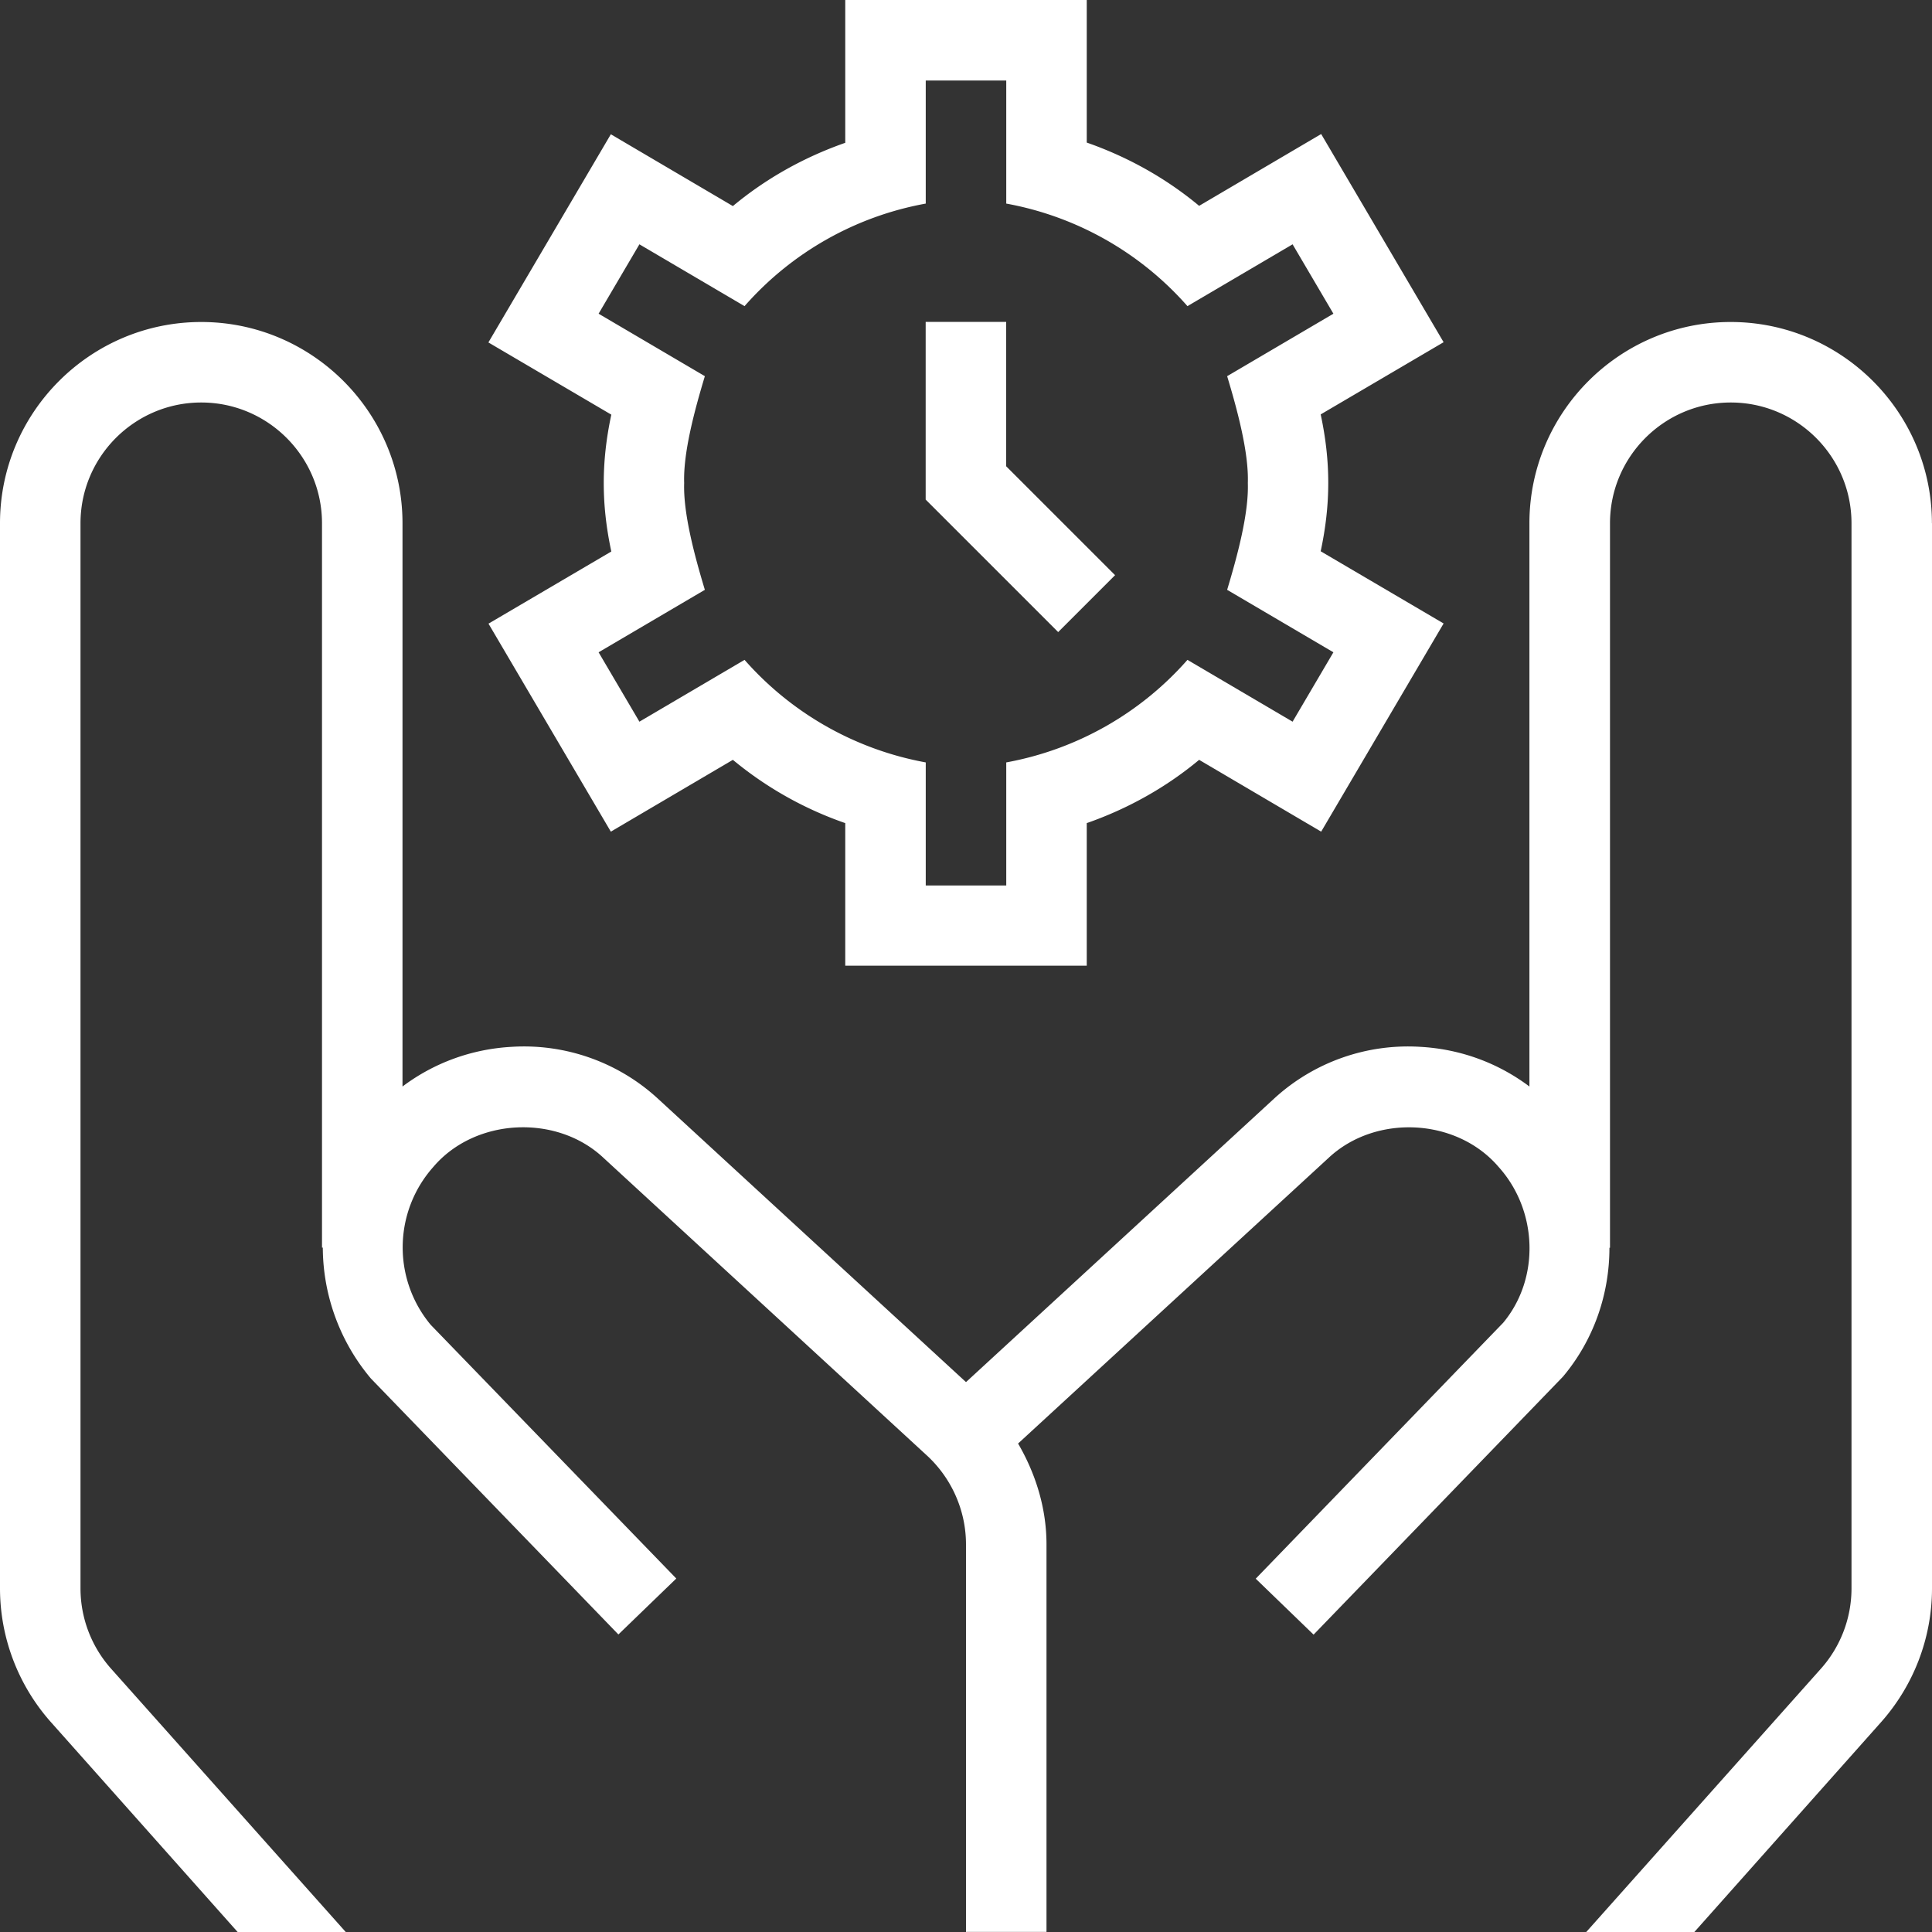 <svg class="" xml:space="preserve" style="enable-background:new 0 0 512 512" viewBox="0 0 24 24" y="0" x="0" height="512" width="512" xmlns:xlink="http://www.w3.org/1999/xlink" version="1.1" xmlns="http://www.w3.org/2000/svg"><rect x="0" y="0" width="24" height="24" fill="#333333" stroke="none"/><g><path class="" data-original="#000000" opacity="1" fill="#ffffff" d="M24 6.5v13.231c0 .618-.229 1.214-.645 1.676L21.048 24h-1.343l2.908-3.263A1.5 1.5 0 0 0 23 19.731V6.5c0-.827-.673-1.5-1.5-1.5S20 5.673 20 6.5v9h-.007c0 .57-.19 1.14-.577 1.601l-3.098 3.205-.719-.695 3.074-3.179c.46-.553.429-1.395-.055-1.934-.522-.613-1.529-.66-2.112-.116l-3.859 3.55c.221.379.353.808.353 1.253v4.814h-1v-4.814c0-.418-.177-.82-.485-1.104L7.49 14.377c-.581-.539-1.589-.491-2.108.12a1.503 1.503 0 0 0-.032 1.96l3.051 3.152-.719.695-3.074-3.179a2.541 2.541 0 0 1-.598-1.627H4V6.5C4 5.673 3.327 5 2.5 5S1 5.673 1 6.5v13.231c0 .371.137.729.387 1.006L4.295 24H2.952L.645 21.407A2.503 2.503 0 0 1 0 19.731V6.5C0 5.122 1.122 4 2.5 4S5 5.122 5 6.5v6.997c.391-.294.86-.466 1.359-.493a2.458 2.458 0 0 1 1.803.634L12 17.169l3.833-3.527a2.459 2.459 0 0 1 1.807-.638c.499.027.968.199 1.359.493V6.5c0-1.378 1.122-2.5 2.5-2.5s2.5 1.122 2.5 2.5zM6.067 7.748l1.527-.897c-.064-.299-.094-.576-.094-.85s.03-.551.094-.85l-1.527-.897 1.521-2.586 1.516.892c.408-.34.881-.606 1.396-.786V0h3v1.771c.515.18.988.446 1.396.786l1.516-.892 1.521 2.586-1.527.897c.064.299.094.576.094.85s-.03.551-.094.85l1.527.897-1.521 2.586-1.516-.892c-.408.34-.881.606-1.396.786v1.771h-3v-1.771a4.494 4.494 0 0 1-1.396-.786l-1.516.892-1.521-2.586zm1.369.355.507.862 1.306-.768A3.94 3.94 0 0 0 11.5 9.471V11h1V9.471a3.94 3.94 0 0 0 2.251-1.274l1.306.768.507-.862-1.32-.776c.126-.418.27-.949.257-1.327.013-.377-.131-.91-.257-1.327l1.32-.776-.507-.862-1.306.768A3.937 3.937 0 0 0 12.5 2.529V1h-1v1.529a3.929 3.929 0 0 0-2.251 1.274l-1.306-.768-.507.862 1.32.776c-.126.418-.27.949-.257 1.327-.013.377.131.91.257 1.327zm6.417-.957-1.354-1.354V3.999h-1v2.207l1.646 1.646.707-.707z"></path></g></svg>